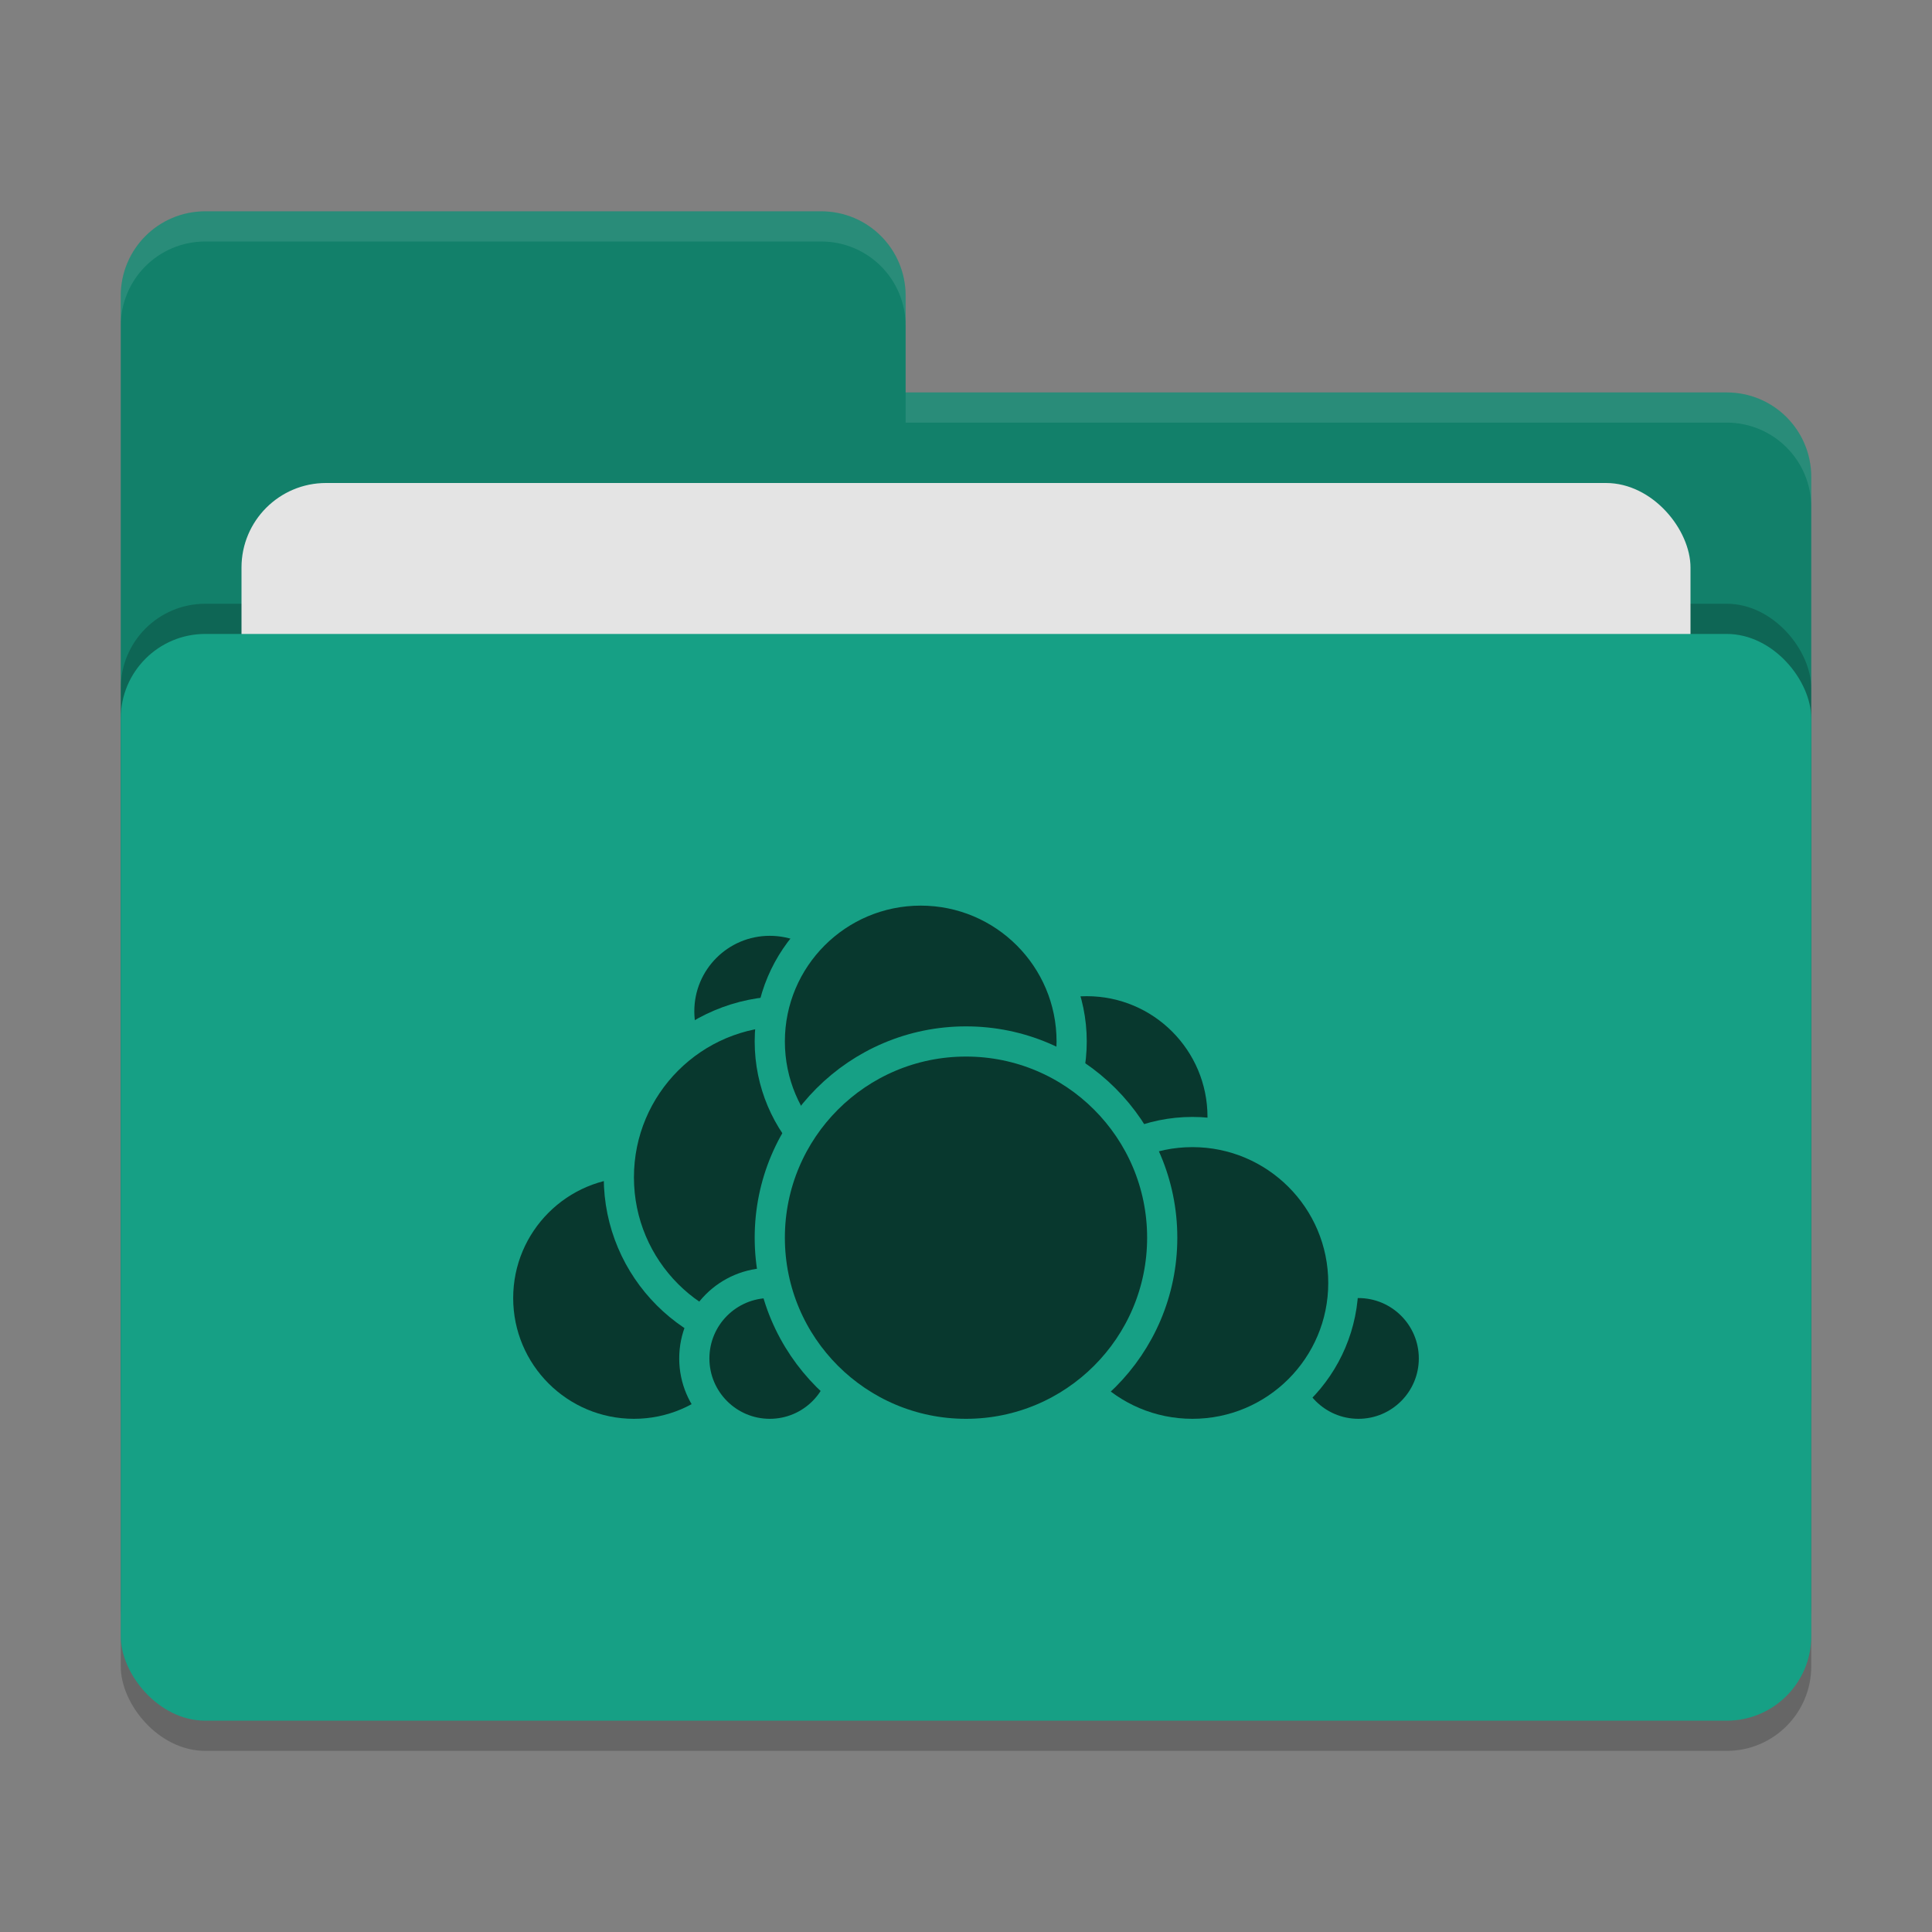 <svg xmlns="http://www.w3.org/2000/svg" width="64" height="64" version="1">
 <rect width="100%" height="100%" fill="#808080" stroke="none"/>
 <rect style="opacity:0.2" width="56" height="36" x="4" y="22" rx="2.8" ry="2.8"/>
 <path style="fill:#12806a" d="M 6.8,7 C 5.25,7 4,8.25 4,9.8 V 46.2 C 4,47.75 5.25,49 6.8,49 H 57.2 C 58.75,49 60,47.75 60,46.2 V 15.8 C 60,14.25 58.75,13 57.2,13 H 30 V 9.8 C 30,8.245 28.75,7 27.2,7 Z"/>
 <rect style="opacity:0.2" width="56" height="36" x="4" y="20" rx="2.8" ry="2.8"/>
 <rect style="fill:#e4e4e4" width="48" height="22" x="8" y="16" rx="2.8" ry="2.8"/>
 <rect style="fill:#16a085" width="56" height="36" x="4" y="21" rx="2.8" ry="2.8"/>
 <path style="opacity:0.1;fill:#ffffff" d="M 6.8,7 C 5.25,7 4,8.25 4,9.8 V 10.8 C 4,9.25 5.25,8 6.8,8 H 27.2 C 28.75,8 30,9.246 30,10.8 V 9.8 C 30,8.246 28.75,7 27.2,7 Z M 30,13 V 14 H 57.2 C 58.745,14 60,15.25 60,16.8 V 15.8 C 60,14.25 58.75,13 57.2,13 Z"/>
 <g>
  <circle style="fill:#08382e;stroke:#16a085;stroke-linecap:round;stroke-linejoin:round" cx="36" cy="37" r="4.5"/>
  <circle style="fill:#08382e;stroke:#16a085;stroke-linecap:round;stroke-linejoin:round" cx="45" cy="45" r="2.5"/>
  <circle style="fill:#08382e;stroke:#16a085;stroke-linecap:round;stroke-linejoin:round" cx="39.5" cy="42.5" r="5"/>
  <circle style="fill:#08382e;stroke:#16a085;stroke-linecap:round;stroke-linejoin:round" cx="21" cy="43" r="4.5"/>
  <circle style="fill:#08382e;stroke:#16a085;stroke-linecap:round;stroke-linejoin:round" cx="25.5" cy="33.5" r="3"/>
  <circle style="fill:#08382e;stroke:#16a085;stroke-linecap:round;stroke-linejoin:round" cx="26" cy="39" r="5.5"/>
  <circle style="fill:#08382e;stroke:#16a085;stroke-linecap:round;stroke-linejoin:round" cx="25.5" cy="45" r="2.5"/>
  <circle style="fill:#08382e;stroke:#16a085;stroke-linecap:round;stroke-linejoin:round" cx="30.5" cy="34.5" r="5"/>
  <circle style="fill:#08382e;stroke:#16a085;stroke-linecap:round;stroke-linejoin:round" cx="32" cy="41" r="6.5"/>
 </g>
</svg>
